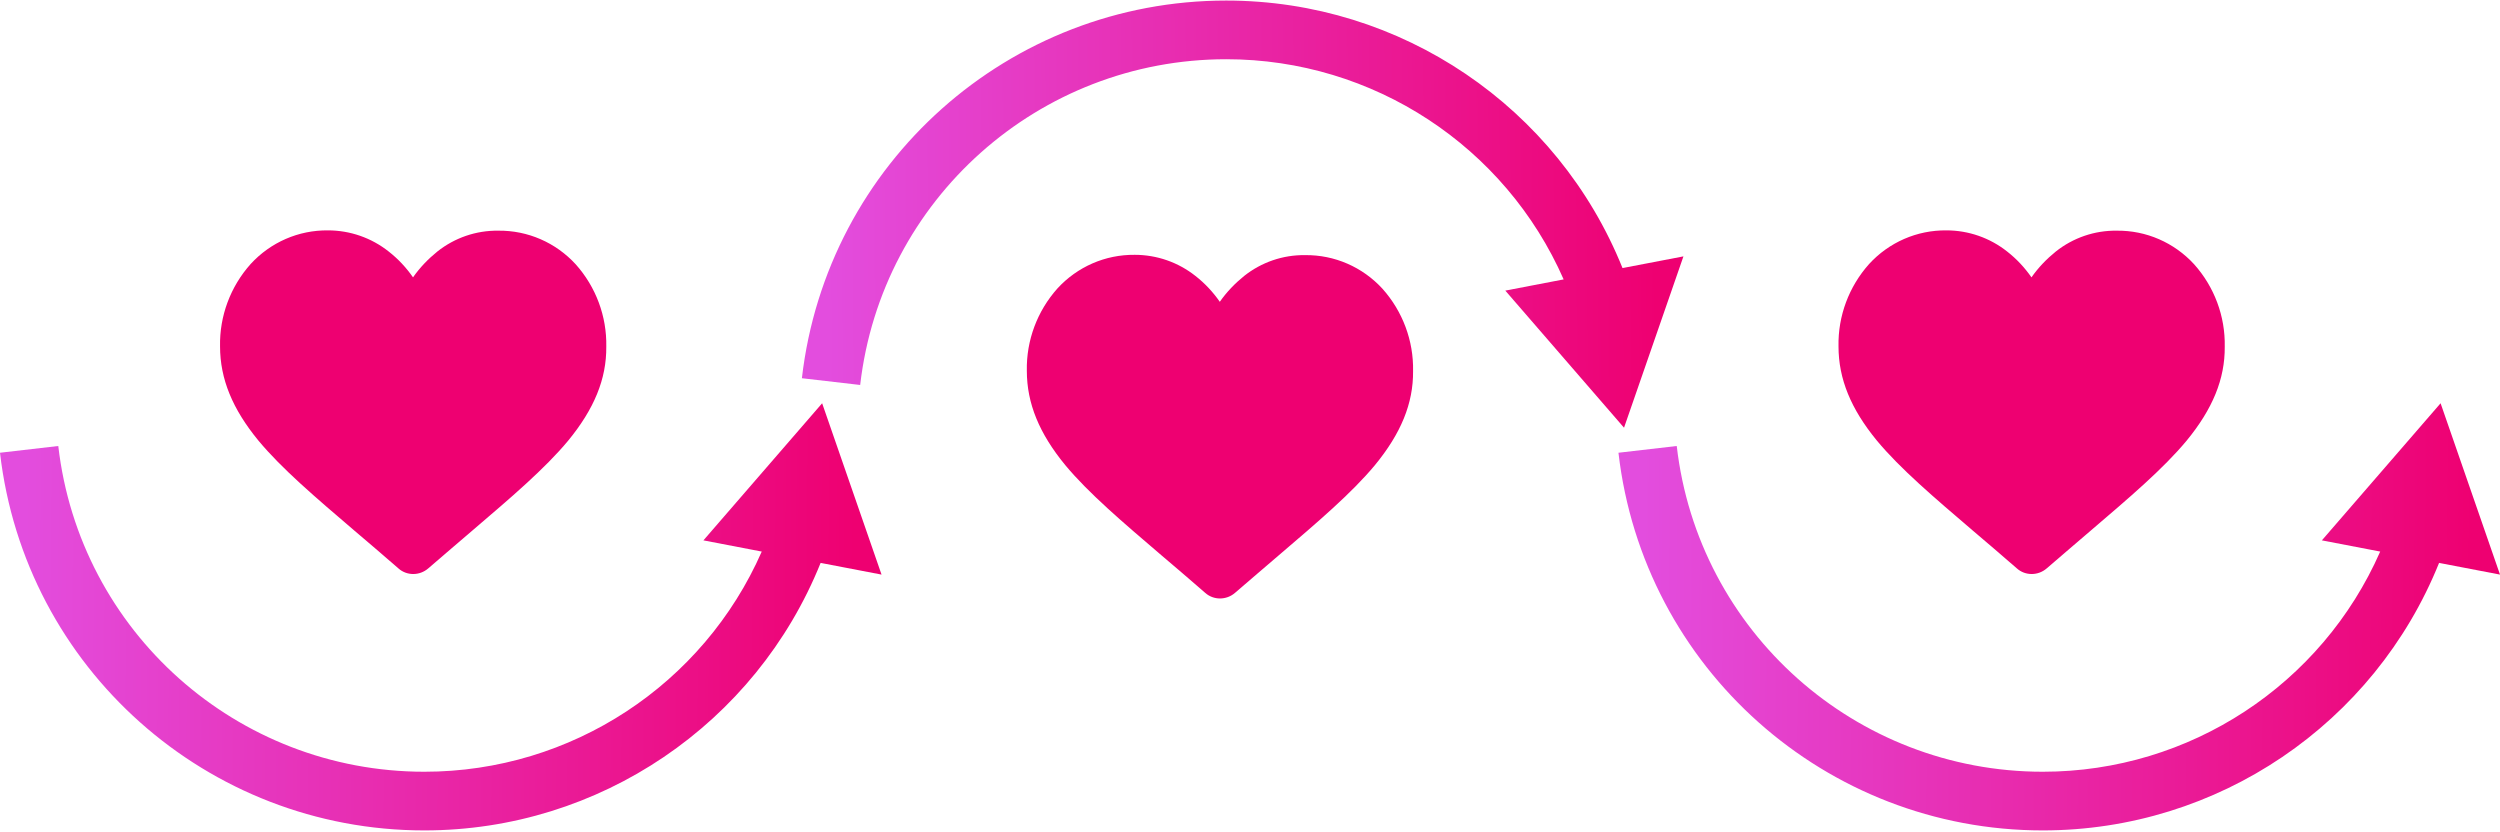 <svg xmlns="http://www.w3.org/2000/svg" width="649" height="216" viewBox="0 0 649 216" fill="none"><path d="M147.513 114.377C141.416 121.71 132.694 129.12 122.582 137.764C119.185 140.697 115.249 144.015 111.158 147.567C108.919 149.497 105.601 149.497 103.44 147.567C99.35 144.018 95.491 140.697 92.017 137.764C81.905 129.118 73.183 121.71 67.085 114.377C60.367 106.196 57.126 98.4 57.126 89.908C56.971 82.036 59.828 74.394 65.076 68.528C70.248 62.893 77.503 59.728 85.145 59.804C90.858 59.804 96.415 61.736 100.892 65.285C103.362 67.215 105.445 69.454 107.221 72.002C108.997 69.454 111.158 67.217 113.551 65.285C118.026 61.736 123.585 59.804 129.374 59.882C137.016 59.804 144.271 62.969 149.443 68.603C154.693 74.47 157.548 82.112 157.392 89.986C157.47 98.4 154.227 106.196 147.511 114.377H147.513Z" fill="#EE0071"></path><path d="M213.427 104.687L228.849 149.164L213.033 146.13C196.214 187.904 155.608 215.576 110.153 215.576C53.807 215.576 6.448 173.421 0 117.532L15.13 115.781C20.69 163.99 61.55 200.344 110.153 200.344C148.348 200.344 182.607 177.686 197.75 143.186L182.607 140.279L213.427 104.687Z" fill="url(#paint0_linear_178_1196)"></path><path d="M356.954 120.724C350.856 128.057 342.135 135.467 332.022 144.111C328.626 147.044 324.689 150.362 320.599 153.914C318.36 155.844 315.042 155.844 312.881 153.914C308.791 150.364 304.932 147.044 301.458 144.111C291.345 135.465 282.624 128.057 276.526 120.724C269.807 112.543 266.567 104.747 266.567 96.255C266.411 88.383 269.269 80.741 274.516 74.875C279.688 69.24 286.943 66.075 294.586 66.151C300.298 66.151 305.855 68.083 310.333 71.632C312.803 73.562 314.886 75.801 316.662 78.349C318.438 75.801 320.599 73.564 322.991 71.632C327.467 68.083 333.026 66.151 338.814 66.229C346.456 66.151 353.711 69.316 358.883 74.95C364.133 80.817 366.989 88.459 366.833 96.333C366.911 104.747 363.668 112.543 356.952 120.724H356.954Z" fill="#EE0071"></path><path d="M421.598 111.033L437.02 66.556L421.204 69.59C404.386 27.816 363.78 0.144 318.325 0.144C261.979 0.144 214.62 42.299 208.171 98.188L223.302 99.939C228.862 51.73 269.722 15.376 318.325 15.376C356.519 15.376 390.778 38.034 405.922 72.534L390.778 75.441L421.598 111.033Z" fill="url(#paint1_linear_178_1196)"></path><path d="M567.664 114.377C561.566 121.71 552.845 129.12 542.732 137.764C539.336 140.697 535.4 144.015 531.309 147.567C529.07 149.497 525.752 149.497 523.591 147.567C519.501 144.018 515.642 140.697 512.168 137.764C502.056 129.118 493.334 121.71 487.236 114.377C480.518 106.196 477.277 98.4 477.277 89.908C477.121 82.036 479.979 74.394 485.227 68.528C490.399 62.893 497.654 59.728 505.296 59.804C511.009 59.804 516.565 61.736 521.043 65.285C523.513 67.215 525.596 69.454 527.372 72.002C529.148 69.454 531.309 67.217 533.701 65.285C538.177 61.736 543.736 59.804 549.524 59.882C557.167 59.804 564.422 62.969 569.594 68.603C574.844 74.47 577.699 82.112 577.543 89.986C577.621 98.4 574.378 106.196 567.662 114.377H567.664Z" fill="#EE0071"></path><path d="M633.577 104.687L649 149.164L633.184 146.13C616.365 187.904 575.759 215.576 530.304 215.576C473.958 215.576 426.599 173.421 420.151 117.532L435.281 115.781C440.841 163.99 481.701 200.344 530.304 200.344C568.498 200.344 602.758 177.686 617.901 143.186L602.758 140.279L633.577 104.687Z" fill="url(#paint2_linear_178_1196)"></path><defs><linearGradient id="paint0_linear_178_1196" x1="6.347" y1="130.886" x2="222.134" y2="132.79" gradientUnits="userSpaceOnUse"><stop stop-color="#E34DDE"></stop><stop offset="1" stop-color="#EE0071"></stop></linearGradient><linearGradient id="paint1_linear_178_1196" x1="214.518" y1="84.834" x2="430.306" y2="82.93" gradientUnits="userSpaceOnUse"><stop stop-color="#E34DDE"></stop><stop offset="1" stop-color="#EE0071"></stop></linearGradient><linearGradient id="paint2_linear_178_1196" x1="426.498" y1="130.886" x2="642.285" y2="132.79" gradientUnits="userSpaceOnUse"><stop stop-color="#E34DDE"></stop><stop offset="1" stop-color="#EE0071"></stop></linearGradient></defs></svg>